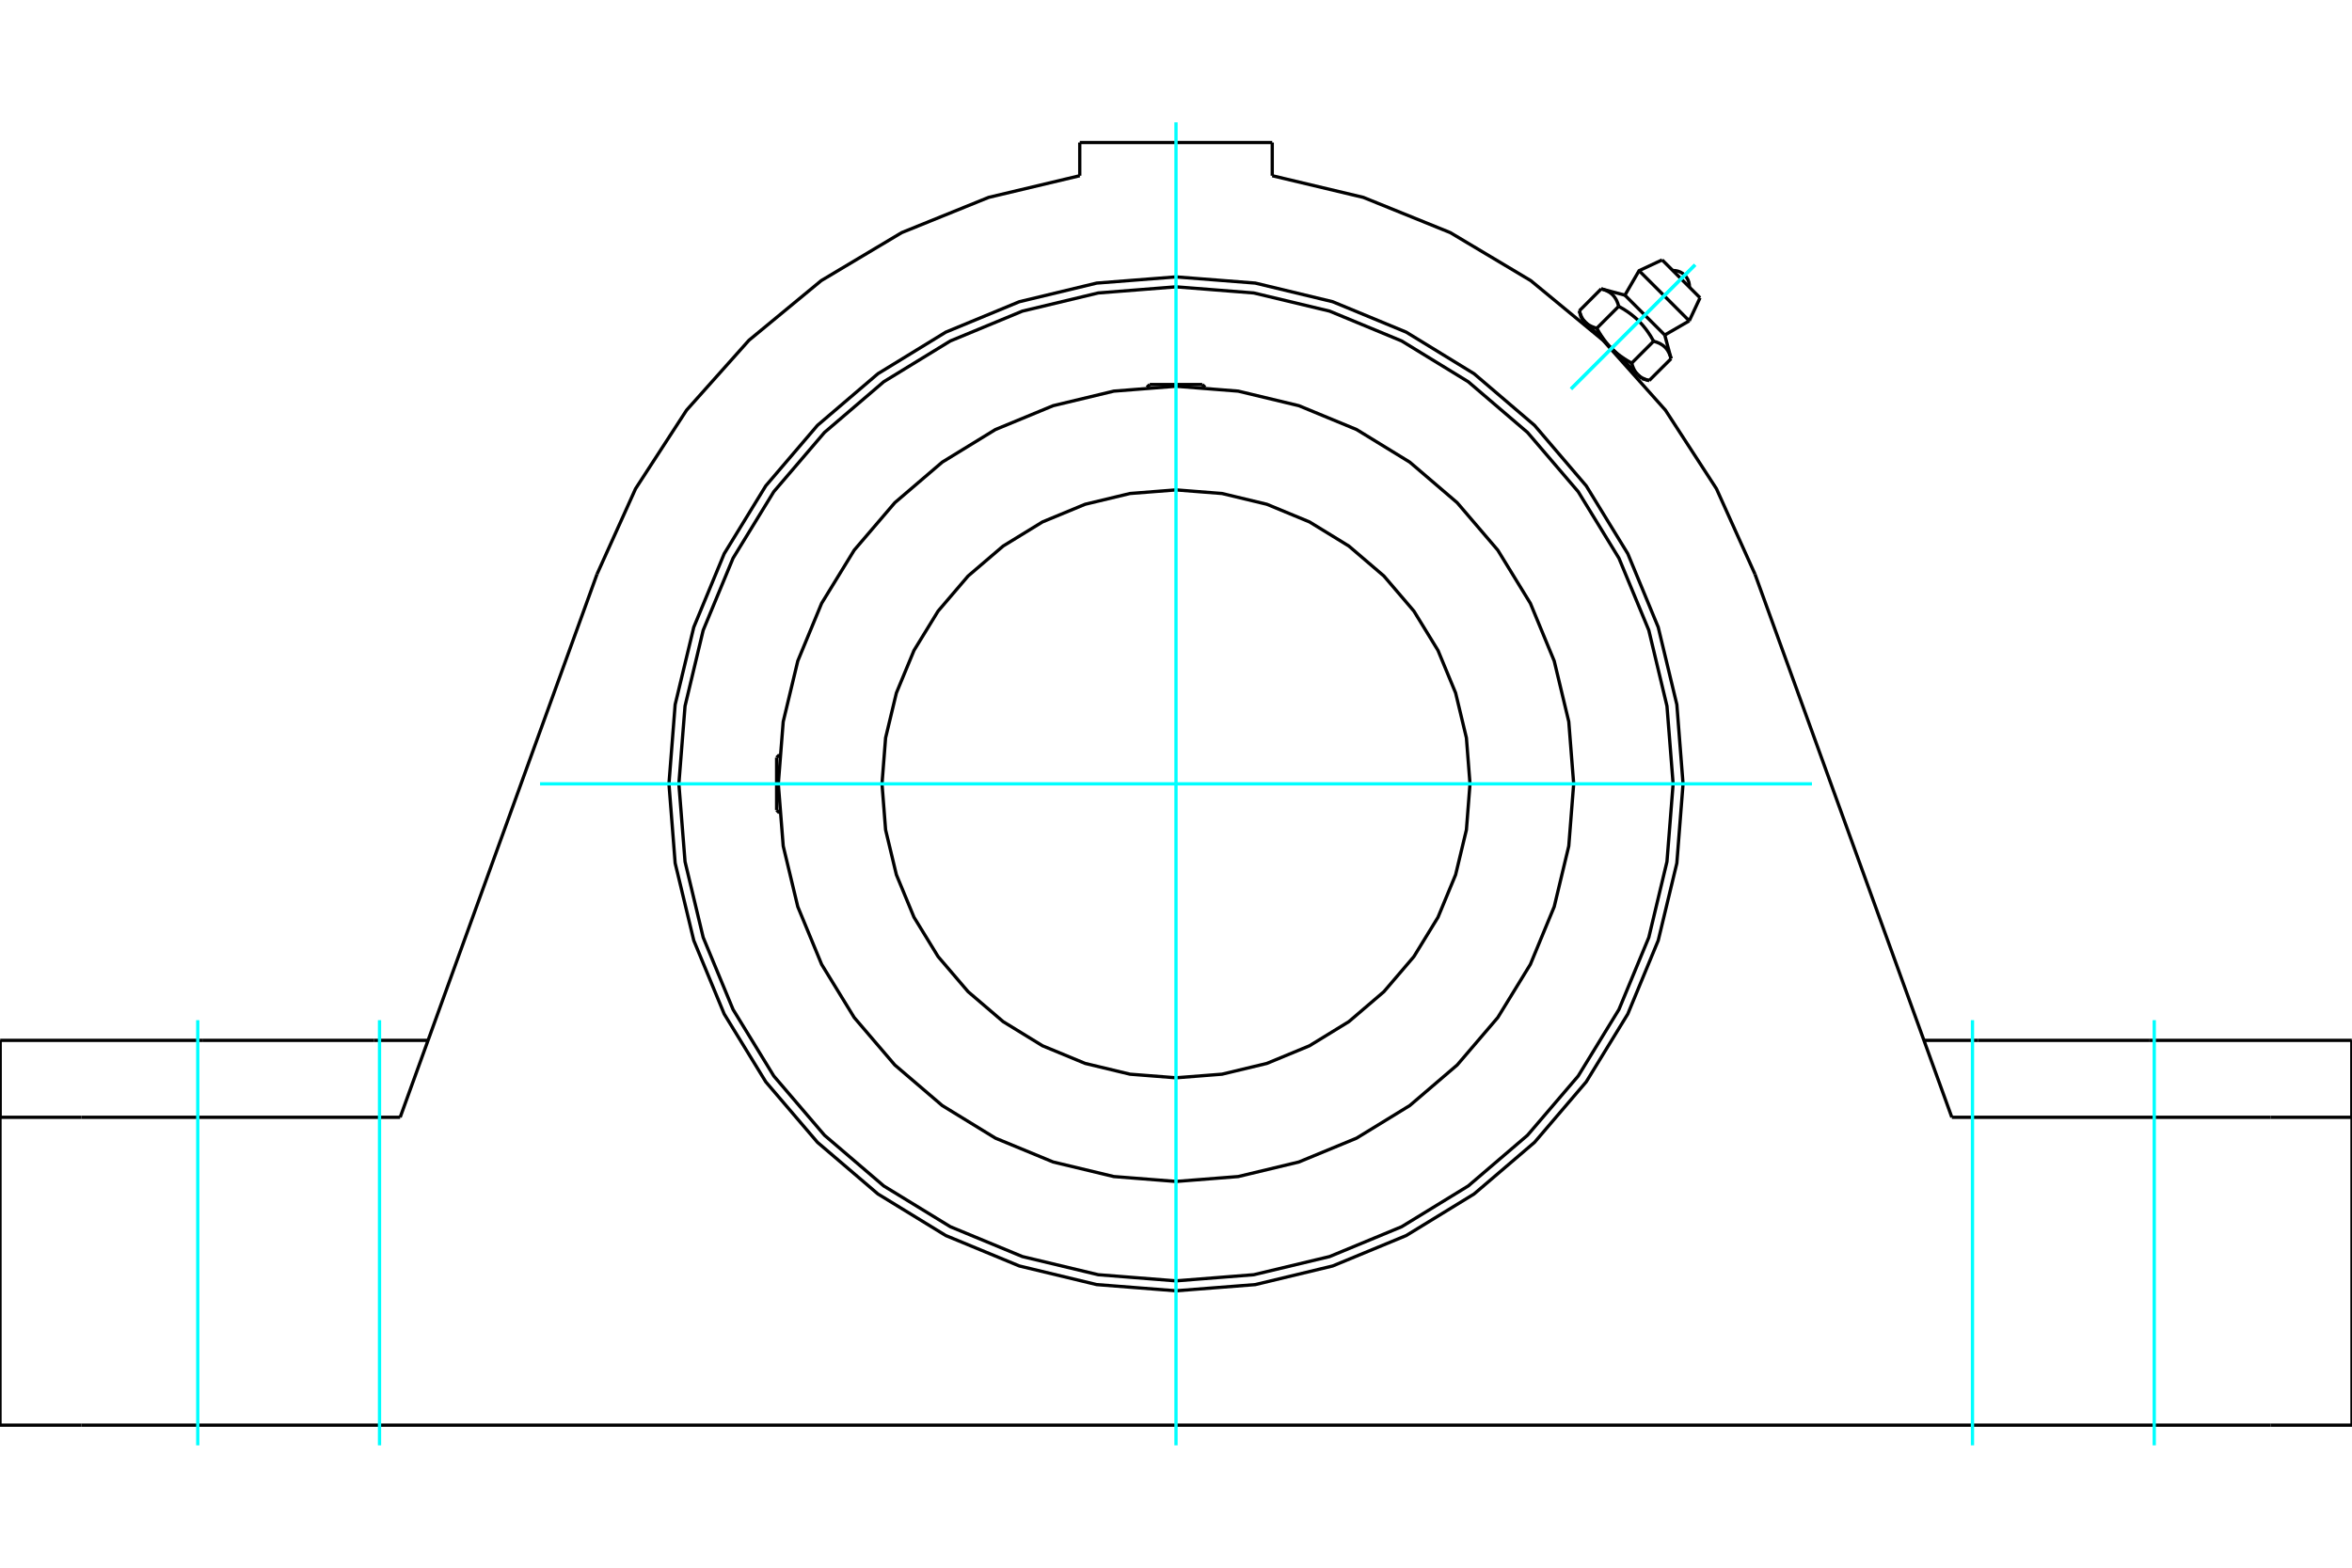 <?xml version="1.0" standalone="no"?>
<!DOCTYPE svg PUBLIC "-//W3C//DTD SVG 1.1//EN"
	"http://www.w3.org/Graphics/SVG/1.1/DTD/svg11.dtd">
<svg xmlns="http://www.w3.org/2000/svg" height="100%" width="100%" viewBox="0 0 36000 24000">
	<rect x="-1800" y="-1200" width="39600" height="26400" style="fill:#FFF"/>
	<g style="fill:none; fill-rule:evenodd" transform="matrix(1 0 0 1 0 0)">
		<g style="fill:none; stroke:#000; stroke-width:50; shape-rendering:geometricPrecision">
			<polyline points="25609,12000 25515,10810 25237,9649 24780,8546 24156,7527 23380,6620 22473,5844 21454,5220 20351,4763 19190,4485 18000,4391 16810,4485 15649,4763 14546,5220 13527,5844 12620,6620 11844,7527 11220,8546 10763,9649 10485,10810 10391,12000 10485,13190 10763,14351 11220,15454 11844,16473 12620,17380 13527,18156 14546,18780 15649,19237 16810,19515 18000,19609 19190,19515 20351,19237 21454,18780 22473,18156 23380,17380 24156,16473 24780,15454 25237,14351 25515,13190 25609,12000"/>
			<line x1="17598" y1="5887" x2="18402" y2="5887"/>
			<line x1="11887" y1="12402" x2="11887" y2="11598"/>
			<polyline points="22500,12000 22445,11296 22280,10609 22010,9957 21641,9355 21182,8818 20645,8359 20043,7990 19391,7720 18704,7555 18000,7500 17296,7555 16609,7720 15957,7990 15355,8359 14818,8818 14359,9355 13990,9957 13720,10609 13555,11296 13500,12000 13555,12704 13720,13391 13990,14043 14359,14645 14818,15182 15355,15641 15957,16010 16609,16280 17296,16445 18000,16500 18704,16445 19391,16280 20043,16010 20645,15641 21182,15182 21641,14645 22010,14043 22280,13391 22445,12704 22500,12000"/>
			<polyline points="24087,12000 24012,11048 23789,10119 23424,9236 22925,8422 22304,7696 21578,7075 20764,6576 19881,6211 18952,5988 18000,5913 17048,5988 16119,6211 15236,6576 14422,7075 13696,7696 13075,8422 12576,9236 12211,10119 11988,11048 11913,12000 11988,12952 12211,13881 12576,14764 13075,15578 13696,16304 14422,16925 15236,17424 16119,17789 17048,18012 18000,18087 18952,18012 19881,17789 20764,17424 21578,16925 22304,16304 22925,15578 23424,14764 23789,13881 24012,12952 24087,12000"/>
			<polyline points="26862,8790 26272,7482 25491,6279 24536,5209 23430,4296 22198,3561 20868,3022 19473,2690"/>
			<polyline points="25761,12000 25666,10786 25381,9602 24915,8476 24279,7438 23488,6512 22562,5721 21524,5085 20398,4619 19214,4334 18000,4239 16786,4334 15602,4619 14476,5085 13438,5721 12512,6512 11721,7438 11085,8476 10619,9602 10334,10786 10239,12000 10334,13214 10619,14398 11085,15524 11721,16562 12512,17488 13438,18279 14476,18915 15602,19381 16786,19666 18000,19761 19214,19666 20398,19381 21524,18915 22562,18279 23488,17488 24279,16562 24915,15524 25381,14398 25666,13214 25761,12000"/>
			<line x1="19473" y1="2182" x2="19473" y2="2690"/>
			<line x1="16527" y1="2182" x2="16527" y2="2690"/>
			<line x1="16527" y1="2182" x2="19473" y2="2182"/>
			<polyline points="16527,2690 15132,3022 13802,3561 12570,4296 11464,5209 10509,6279 9728,7482 9138,8790"/>
			<line x1="6125" y1="17105" x2="9138" y2="8790"/>
			<line x1="6125" y1="17105" x2="1244" y2="17105"/>
			<line x1="1244" y1="21818" x2="34756" y2="21818"/>
			<line x1="34756" y1="17105" x2="29875" y2="17105"/>
			<line x1="26862" y1="8790" x2="29875" y2="17105"/>
			<line x1="3109" y1="15927" x2="3" y2="15927"/>
			<line x1="5727" y1="15927" x2="3109" y2="15927"/>
			<line x1="6552" y1="15927" x2="5727" y2="15927"/>
			<line x1="30273" y1="15927" x2="29448" y2="15927"/>
			<line x1="32891" y1="15927" x2="30273" y2="15927"/>
			<line x1="35997" y1="15927" x2="32891" y2="15927"/>
			<line x1="34756" y1="21818" x2="36000" y2="21818"/>
			<line x1="0" y1="21818" x2="1244" y2="21818"/>
			<line x1="1244" y1="17105" x2="0" y2="17105"/>
			<line x1="36000" y1="17105" x2="34756" y2="17105"/>
			<line x1="3" y1="17105" x2="3" y2="15927"/>
			<line x1="35997" y1="17105" x2="35997" y2="15927"/>
			<line x1="0" y1="21818" x2="0" y2="17105"/>
			<line x1="36000" y1="21818" x2="36000" y2="17105"/>
			<line x1="26021" y1="4559" x2="25441" y2="3979"/>
			<line x1="25088" y1="4144" x2="25856" y2="4912"/>
			<line x1="24871" y1="4519" x2="25481" y2="5129"/>
			<polyline points="24776,4690 24772,4676 24768,4663 24764,4650 24760,4638 24755,4627 24751,4616 24746,4605 24741,4595 24736,4585 24730,4576 24725,4567 24719,4558 24713,4549 24707,4541 24701,4533 24694,4526 24687,4518 24680,4511 24673,4504 24665,4498 24657,4491 24649,4485 24641,4479 24632,4473 24623,4468 24613,4463 24603,4457 24593,4452 24582,4448 24571,4443 24560,4439 24548,4434 24535,4430 24522,4426 24509,4422"/>
			<polyline points="25310,5224 25298,5202 25285,5180 25273,5159 25261,5139 25248,5120 25236,5101 25223,5082 25211,5065 25198,5047 25185,5030 25172,5014 25159,4998 25146,4982 25133,4967 25119,4952 25106,4937 25092,4923 25077,4908 25063,4894 25048,4881 25033,4867 25018,4854 25002,4841 24986,4828 24970,4815 24953,4802 24935,4789 24918,4777 24899,4764 24880,4752 24861,4739 24841,4727 24820,4715 24798,4702 24776,4690"/>
			<polyline points="25578,5491 25574,5478 25570,5465 25566,5452 25561,5440 25557,5429 25552,5418 25548,5407 25543,5397 25537,5387 25532,5377 25527,5368 25521,5359 25515,5351 25509,5343 25502,5335 25496,5327 25489,5320 25482,5313 25474,5306 25467,5299 25459,5293 25451,5287 25442,5281 25433,5275 25424,5270 25415,5264 25405,5259 25395,5254 25384,5249 25373,5245 25362,5240 25350,5236 25337,5232 25324,5228 25310,5224"/>
			<line x1="24174" y1="4758" x2="24509" y2="4422"/>
			<polyline points="24174,4758 24175,4764 24177,4771 24179,4778 24181,4784 24183,4791 24185,4797 24188,4803 24190,4809 24192,4815 24194,4820 24196,4826 24199,4831 24201,4837 24204,4842 24206,4847 24209,4852 24211,4857 24214,4862 24216,4867 24219,4872 24222,4876 24225,4881 24227,4885 24230,4889 24233,4894 24236,4898 24239,4902 24242,4906 24246,4910 24249,4914 24252,4918 24255,4922 24259,4925 24262,4929 24266,4933 24269,4936 24273,4939 24277,4943 24281,4946 24284,4949 24288,4953 24292,4956 24296,4959 24300,4962 24305,4965 24309,4968 24313,4971 24318,4974 24322,4976 24327,4979 24332,4982 24336,4985 24341,4987 24346,4990 24351,4992 24356,4995 24362,4997 24367,5000 24373,5002 24378,5004 24384,5006 24390,5009 24396,5011 24402,5013 24408,5015 24414,5017 24421,5019 24427,5021 24434,5023 24441,5025 24776,4690"/>
			<polyline points="24441,5025 24447,5036 24453,5047 24460,5058 24466,5069 24472,5079 24478,5089 24484,5100 24491,5110 24497,5119 24503,5129 24509,5139 24516,5148 24522,5157 24528,5166 24534,5175 24541,5184 24547,5193 24553,5202 24560,5210 24566,5218 24572,5227 24579,5235 24585,5243 24592,5251 24599,5259 24605,5267 24612,5274 24618,5282 24625,5290 24632,5297 24639,5304 24646,5312 24653,5319 24660,5326 24667,5333 24266,4933"/>
			<polyline points="24975,5559 24977,5566 24979,5573 24981,5579 24983,5586 24985,5592 24987,5598 24989,5604 24991,5610 24994,5616 24996,5622 24998,5627 25000,5633 25003,5638 25005,5644 25008,5649 25010,5654 25013,5659 25015,5664 25018,5668 25021,5673 25024,5678 25026,5682 25029,5687 25032,5691 25035,5695 25038,5700 25041,5704 25044,5708 25047,5712 25051,5716 25054,5719 25057,5723 25061,5727 25064,5731 25067,5734"/>
			<polyline points="24667,5333 24674,5340 24681,5347 24688,5354 24696,5361 24703,5368 24710,5375 24718,5382 24726,5388 24733,5395 24741,5401 24749,5408 24757,5415 24765,5421 24773,5428 24782,5434 24790,5440 24798,5447 24807,5453 24816,5459 24825,5466 24834,5472 24843,5478 24852,5484 24861,5491 24871,5497 24881,5503 24890,5509 24900,5516 24911,5522 24921,5528 24931,5534 24942,5540 24953,5547 24964,5553 24975,5559"/>
			<line x1="25067" y1="5734" x2="24667" y2="5333"/>
			<polyline points="25067,5734 25071,5738 25075,5741 25078,5745 25082,5748 25086,5751 25090,5754 25094,5758 25098,5761 25102,5764 25106,5767 25111,5770 25115,5773 25119,5775 25124,5778 25128,5781 25133,5784 25138,5786 25143,5789 25148,5791 25153,5794 25158,5796 25163,5799 25169,5801 25174,5804 25180,5806 25185,5808 25191,5810 25197,5812 25203,5815 25209,5817 25216,5819 25222,5821 25229,5823 25236,5825 25242,5826"/>
			<line x1="25129" y1="5796" x2="25067" y2="5734"/>
			<line x1="24266" y1="4933" x2="24204" y2="4871"/>
			<line x1="25242" y1="5826" x2="25578" y2="5491"/>
			<line x1="24975" y1="5559" x2="25310" y2="5224"/>
			<line x1="17598" y1="5887" x2="17555" y2="5929"/>
			<line x1="18445" y1="5929" x2="18402" y2="5887"/>
			<line x1="11887" y1="12402" x2="11929" y2="12445"/>
			<line x1="11929" y1="11555" x2="11887" y2="11598"/>
			<polyline points="25859,4397 25857,4357 25849,4317 25834,4279 25813,4244 25787,4213 25756,4187 25721,4166 25683,4151 25643,4143 25603,4141"/>
			<line x1="25856" y1="4912" x2="26021" y2="4559"/>
			<polyline points="25441,3979 25088,4144 24871,4519"/>
			<line x1="25481" y1="5129" x2="25856" y2="4912"/>
			<line x1="24320" y1="4986" x2="24309" y2="4997"/>
			<line x1="25003" y1="5691" x2="25014" y2="5680"/>
			<line x1="24871" y1="4519" x2="24509" y2="4422"/>
			<line x1="25578" y1="5491" x2="25481" y2="5129"/>
			<line x1="25129" y1="5796" x2="25242" y2="5826"/>
			<line x1="24174" y1="4758" x2="24204" y2="4871"/>
		</g>
		<g style="fill:none; stroke:#0FF; stroke-width:50; shape-rendering:geometricPrecision">
			<line x1="18000" y1="22127" x2="18000" y2="1873"/>
			<line x1="8266" y1="12000" x2="27734" y2="12000"/>
			<line x1="5809" y1="22127" x2="5809" y2="15618"/>
			<line x1="30191" y1="22127" x2="30191" y2="15618"/>
			<line x1="3027" y1="22127" x2="3027" y2="15618"/>
			<line x1="32973" y1="22127" x2="32973" y2="15618"/>
			<line x1="25945" y1="4055" x2="24046" y2="5954"/>
			<line x1="25945" y1="4055" x2="24046" y2="5954"/>
		</g>
	</g>
</svg>
